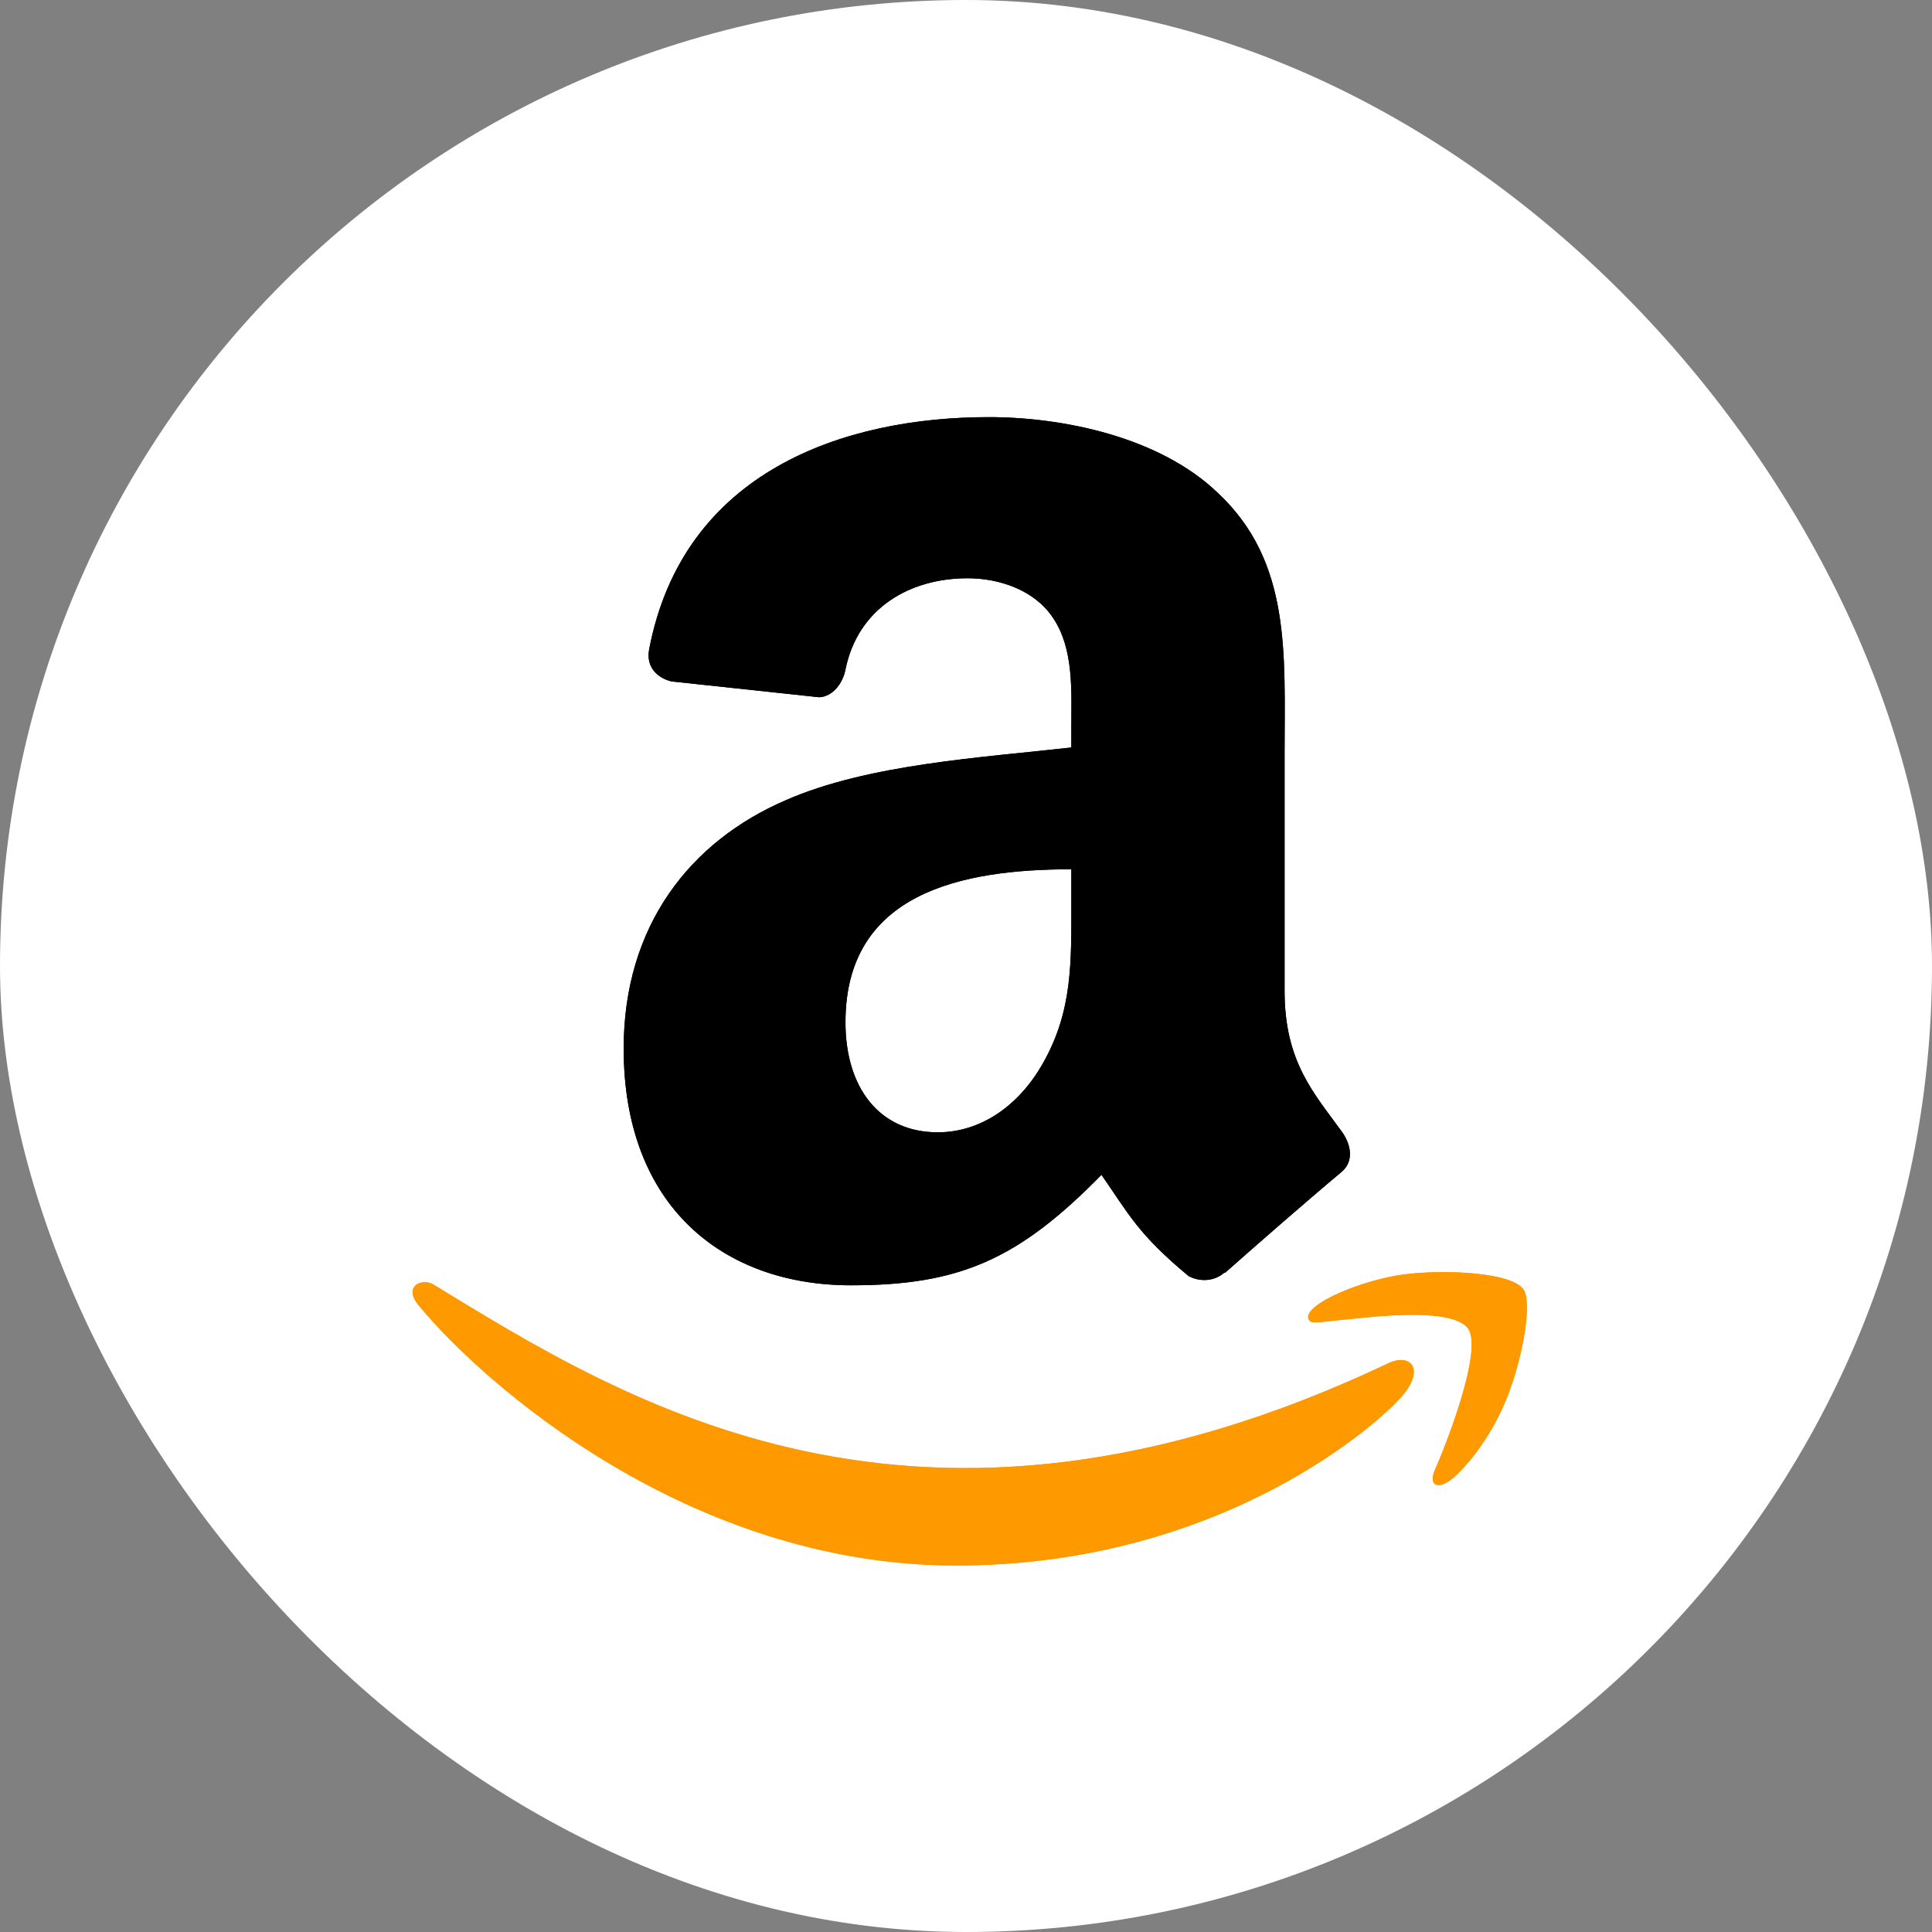 <svg xmlns="http://www.w3.org/2000/svg" width="96" height="96" fill="none"><rect width="100%" height="100%" fill="#808080" stroke="none"/><rect width="96" height="96" fill="#fff" rx="48"/><path fill="#F90" d="M69.07 67.7c-23.552 11.209-38.168 1.83-47.525-3.865-.579-.36-1.563.084-.709 1.065 3.117 3.78 13.333 12.889 26.667 12.889 13.343 0 21.28-7.28 22.274-8.55.986-1.26.29-1.955-.707-1.539Zm6.614-3.653c-.632-.823-3.845-.977-5.868-.728-2.025.24-5.065 1.479-4.8 2.222.135.278.412.154 1.803.028 1.395-.139 5.304-.632 6.118.432.818 1.072-1.247 6.18-1.624 7.003-.364.823.14 1.036.824.487.675-.548 1.897-1.968 2.717-3.978.814-2.02 1.311-4.839.83-5.466Z"/><path fill="#000" fill-rule="evenodd" d="M53.234 44.829c0 2.94.074 5.393-1.412 8.005-1.2 2.124-3.1 3.43-5.224 3.43-2.899 0-4.587-2.209-4.587-5.468 0-6.434 5.765-7.602 11.223-7.602v1.635Zm7.612 18.4c-.499.446-1.22.478-1.783.18-2.506-2.08-2.952-3.047-4.332-5.032-4.141 4.225-7.071 5.489-12.444 5.489-6.349 0-11.297-3.918-11.297-11.764 0-6.126 3.324-10.3 8.048-12.337 4.099-1.806 9.821-2.124 14.196-2.623v-.977c0-1.794.138-3.918-.913-5.468-.924-1.39-2.687-1.964-4.237-1.964-2.877 0-5.447 1.476-6.073 4.533-.128.68-.626 1.349-1.306 1.38l-7.326-.785c-.616-.138-1.295-.637-1.125-1.582 1.688-8.876 9.704-11.552 16.881-11.552 3.674 0 8.473.977 11.371 3.759 3.674 3.43 3.324 8.005 3.324 12.985v11.764c0 3.536 1.465 5.086 2.845 6.997.488.68.595 1.497-.021 2.007-1.54 1.284-4.279 3.673-5.787 5.011l-.02-.021" clip-rule="evenodd"/><path fill="#F90" d="M69.07 67.7c-23.552 11.209-38.168 1.83-47.525-3.865-.579-.36-1.563.084-.709 1.065 3.117 3.78 13.333 12.889 26.667 12.889 13.343 0 21.28-7.28 22.274-8.55.986-1.26.29-1.955-.707-1.539Zm6.614-3.653c-.632-.823-3.845-.977-5.868-.728-2.025.24-5.065 1.479-4.8 2.222.135.278.412.154 1.803.028 1.395-.139 5.304-.632 6.118.432.818 1.072-1.247 6.18-1.624 7.003-.364.823.14 1.036.824.487.675-.548 1.897-1.968 2.717-3.978.814-2.02 1.311-4.839.83-5.466Z"/><path fill="#000" fill-rule="evenodd" d="M53.234 44.829c0 2.94.074 5.393-1.412 8.005-1.2 2.124-3.1 3.43-5.224 3.43-2.899 0-4.587-2.209-4.587-5.468 0-6.434 5.765-7.602 11.223-7.602v1.635Zm7.612 18.4c-.499.446-1.22.478-1.783.18-2.506-2.08-2.952-3.047-4.332-5.032-4.141 4.225-7.071 5.489-12.444 5.489-6.349 0-11.297-3.918-11.297-11.764 0-6.126 3.324-10.3 8.048-12.337 4.099-1.806 9.821-2.124 14.196-2.623v-.977c0-1.794.138-3.918-.913-5.468-.924-1.39-2.687-1.964-4.237-1.964-2.877 0-5.447 1.476-6.073 4.533-.128.68-.626 1.349-1.306 1.38l-7.326-.785c-.616-.138-1.295-.637-1.125-1.582 1.688-8.876 9.704-11.552 16.881-11.552 3.674 0 8.473.977 11.371 3.759 3.674 3.43 3.324 8.005 3.324 12.985v11.764c0 3.536 1.465 5.086 2.845 6.997.488.68.595 1.497-.021 2.007-1.54 1.284-4.279 3.673-5.787 5.011l-.02-.021" clip-rule="evenodd"/></svg>

